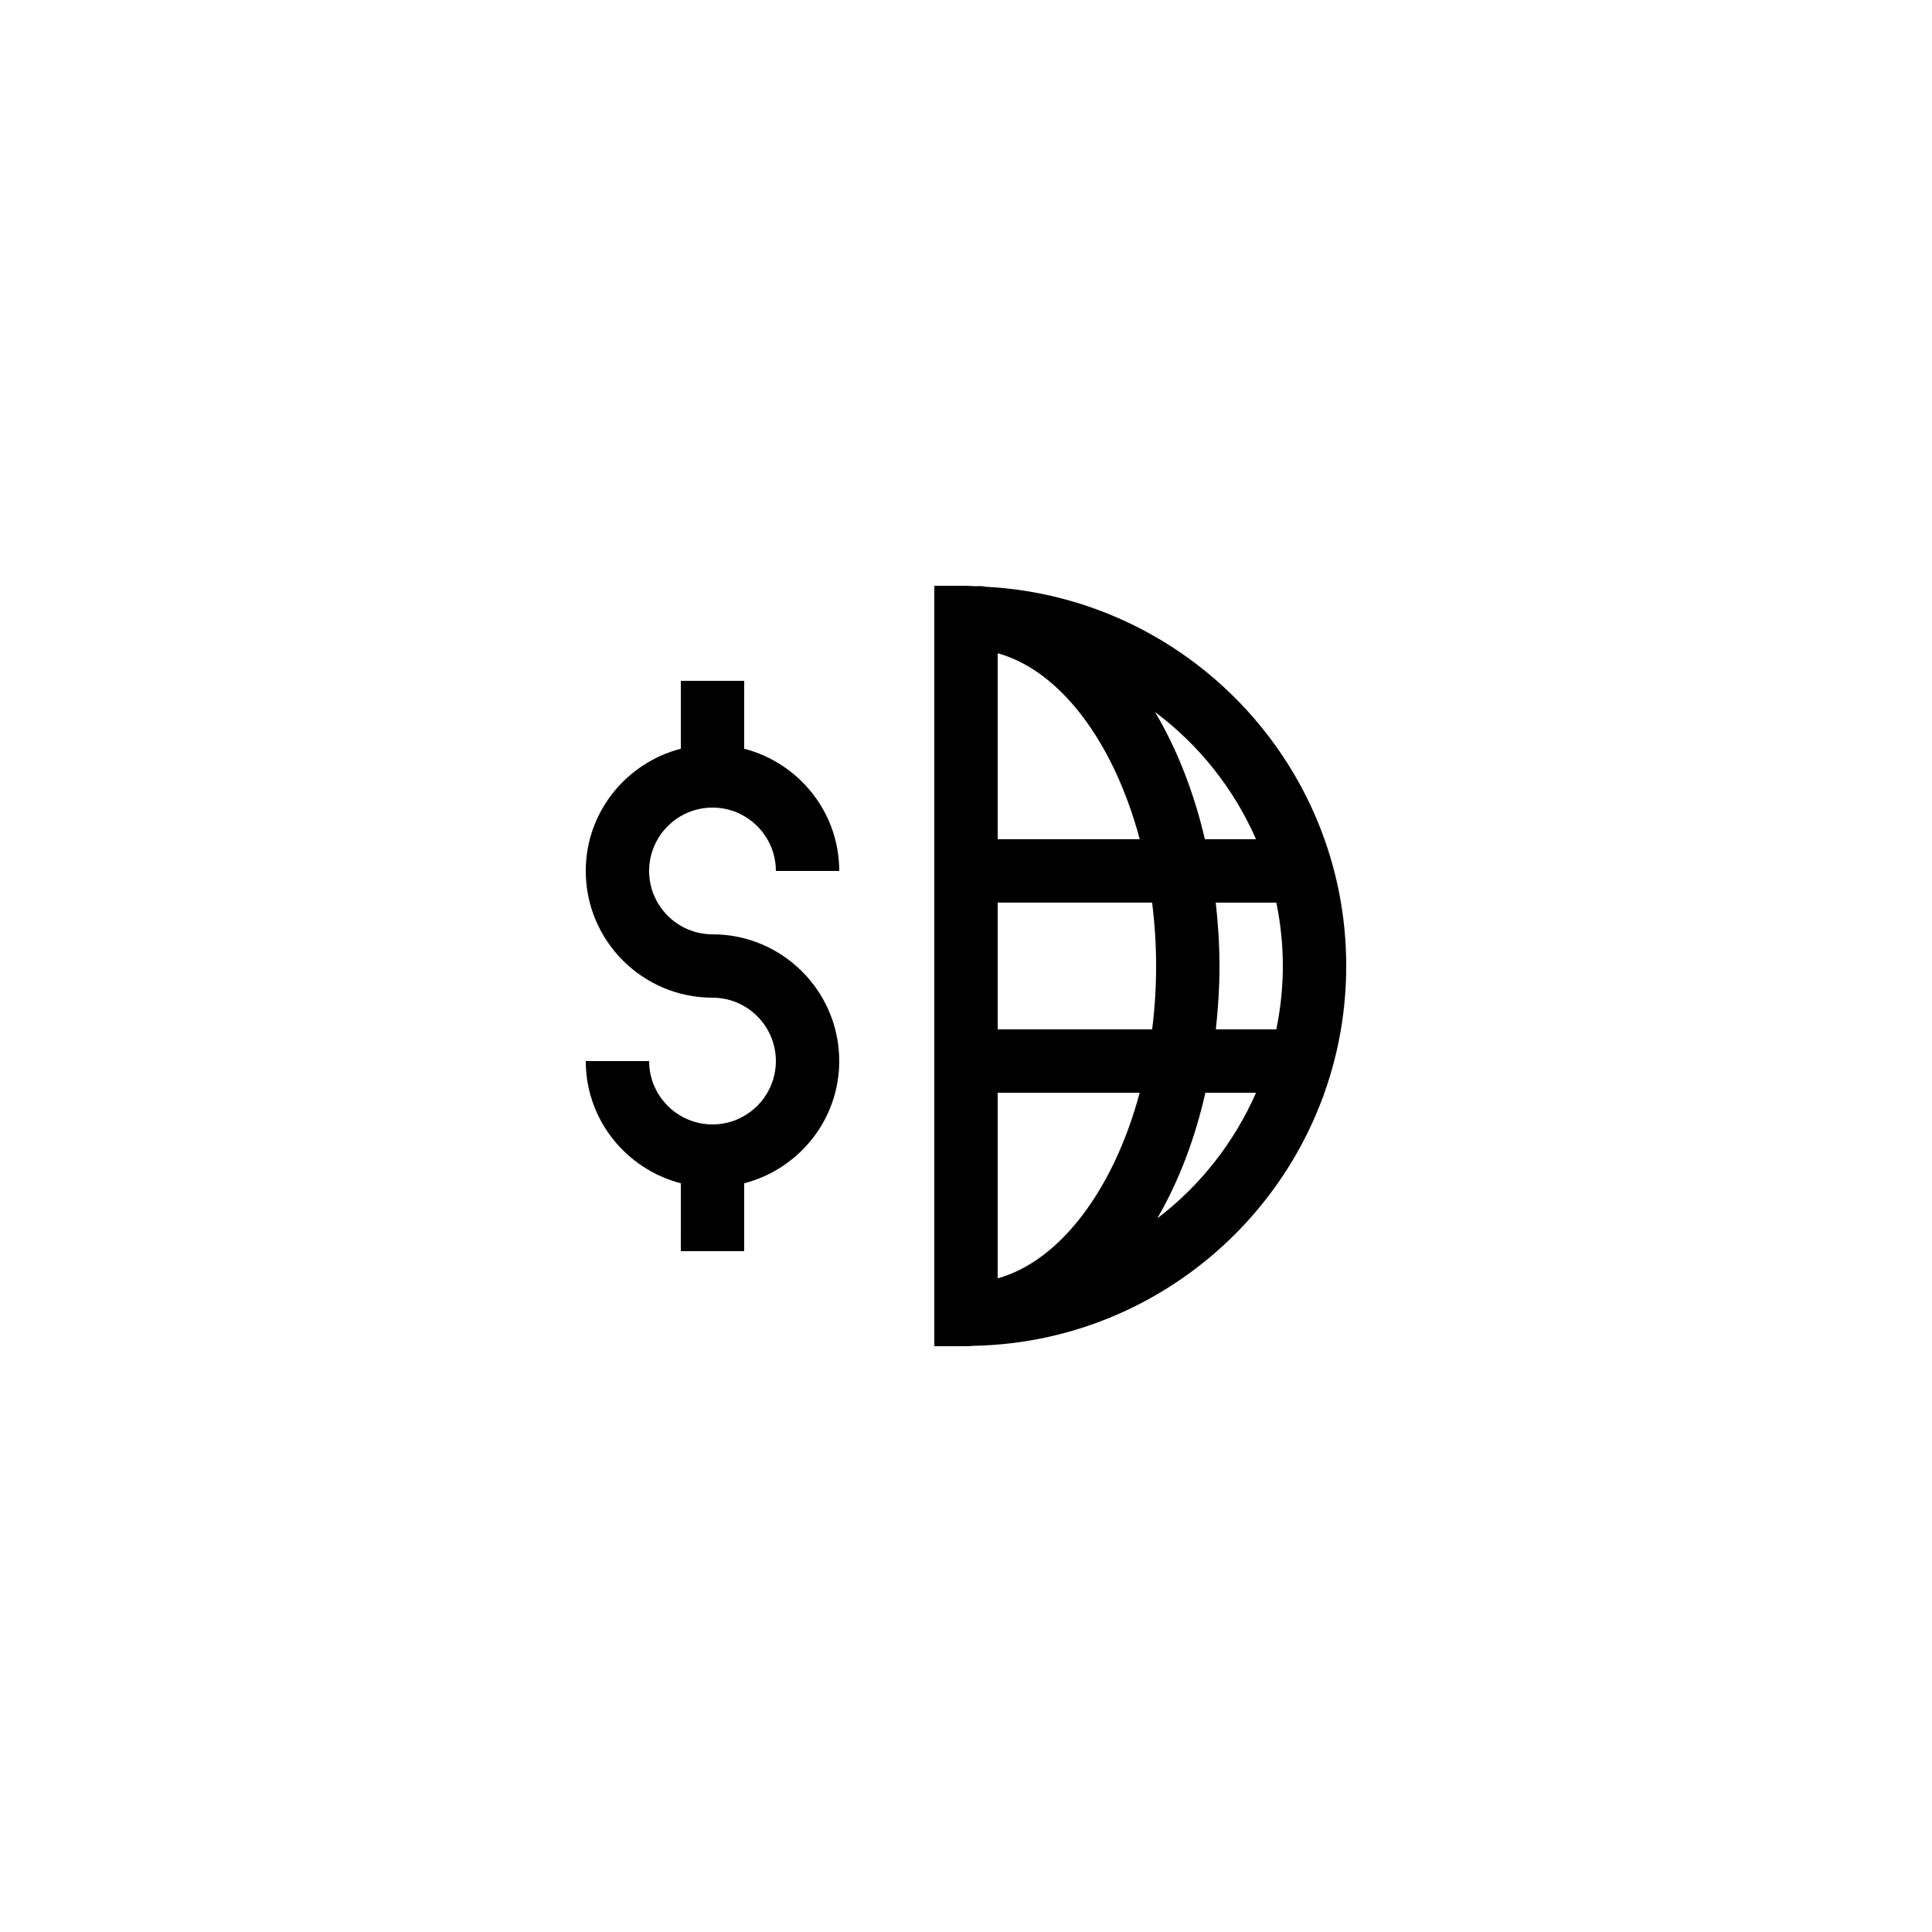 <?xml version="1.0" encoding="UTF-8"?>
<!-- Uploaded to: SVG Repo, www.svgrepo.com, Generator: SVG Repo Mixer Tools -->
<svg fill="#000000" width="800px" height="800px" version="1.1" viewBox="144 144 512 512" xmlns="http://www.w3.org/2000/svg">
 <g>
  <path d="m401.92 500.66c54.672-1.039 98.844-45.75 98.844-100.66 0-53.789-42.391-97.734-95.5-100.5-0.328-0.035-0.645-0.125-0.973-0.152-0.652-0.059-1.344 0.027-2.023 0-0.762-0.016-1.504-0.113-2.266-0.113h-8.398v201.52h8.398c0.203 0 0.402-0.031 0.605-0.031v0.031c0.445 0 0.871-0.086 1.312-0.098zm48.777-33.785c5.574-9.598 9.926-20.848 12.746-33.293h13.418c-5.789 13.203-14.82 24.672-26.164 33.293zm33.27-66.879c0 5.754-0.617 11.363-1.727 16.793h-16.027c0.586-5.465 0.961-11.043 0.961-16.793 0-5.727-0.379-11.32-0.984-16.793h16.055c1.105 5.43 1.723 11.039 1.723 16.793zm-7.102-33.59h-13.555c-2.93-12.555-7.434-23.973-13.199-33.699 11.613 8.668 20.863 20.277 26.754 33.699zm-68.469-49.289c16.766 4.652 30.867 23.855 37.641 49.289h-37.641zm0 66.082h40.926c0.684 5.449 1.059 11.062 1.059 16.797 0 5.731-0.363 11.348-1.051 16.793h-40.934zm0 50.383h37.633c-6.809 25.449-20.98 44.551-37.633 49.195z"/>
  <path d="m332.82 358.02c9.258 0 16.793 7.535 16.793 16.793h16.793c0-15.605-10.742-28.641-25.191-32.395l0.004-17.988h-16.793v17.984c-14.449 3.758-25.191 16.789-25.191 32.398 0 18.523 15.062 33.586 33.586 33.586 9.258 0 16.793 7.535 16.793 16.793s-7.535 16.793-16.793 16.793c-9.258 0-16.793-7.535-16.793-16.793h-16.793c0 15.605 10.742 28.641 25.191 32.395l-0.004 17.988h16.793v-17.984c14.449-3.754 25.191-16.789 25.191-32.398 0-18.523-15.062-33.586-33.586-33.586-9.258 0-16.793-7.535-16.793-16.793 0-9.258 7.535-16.793 16.793-16.793z"/>
 </g>
</svg>